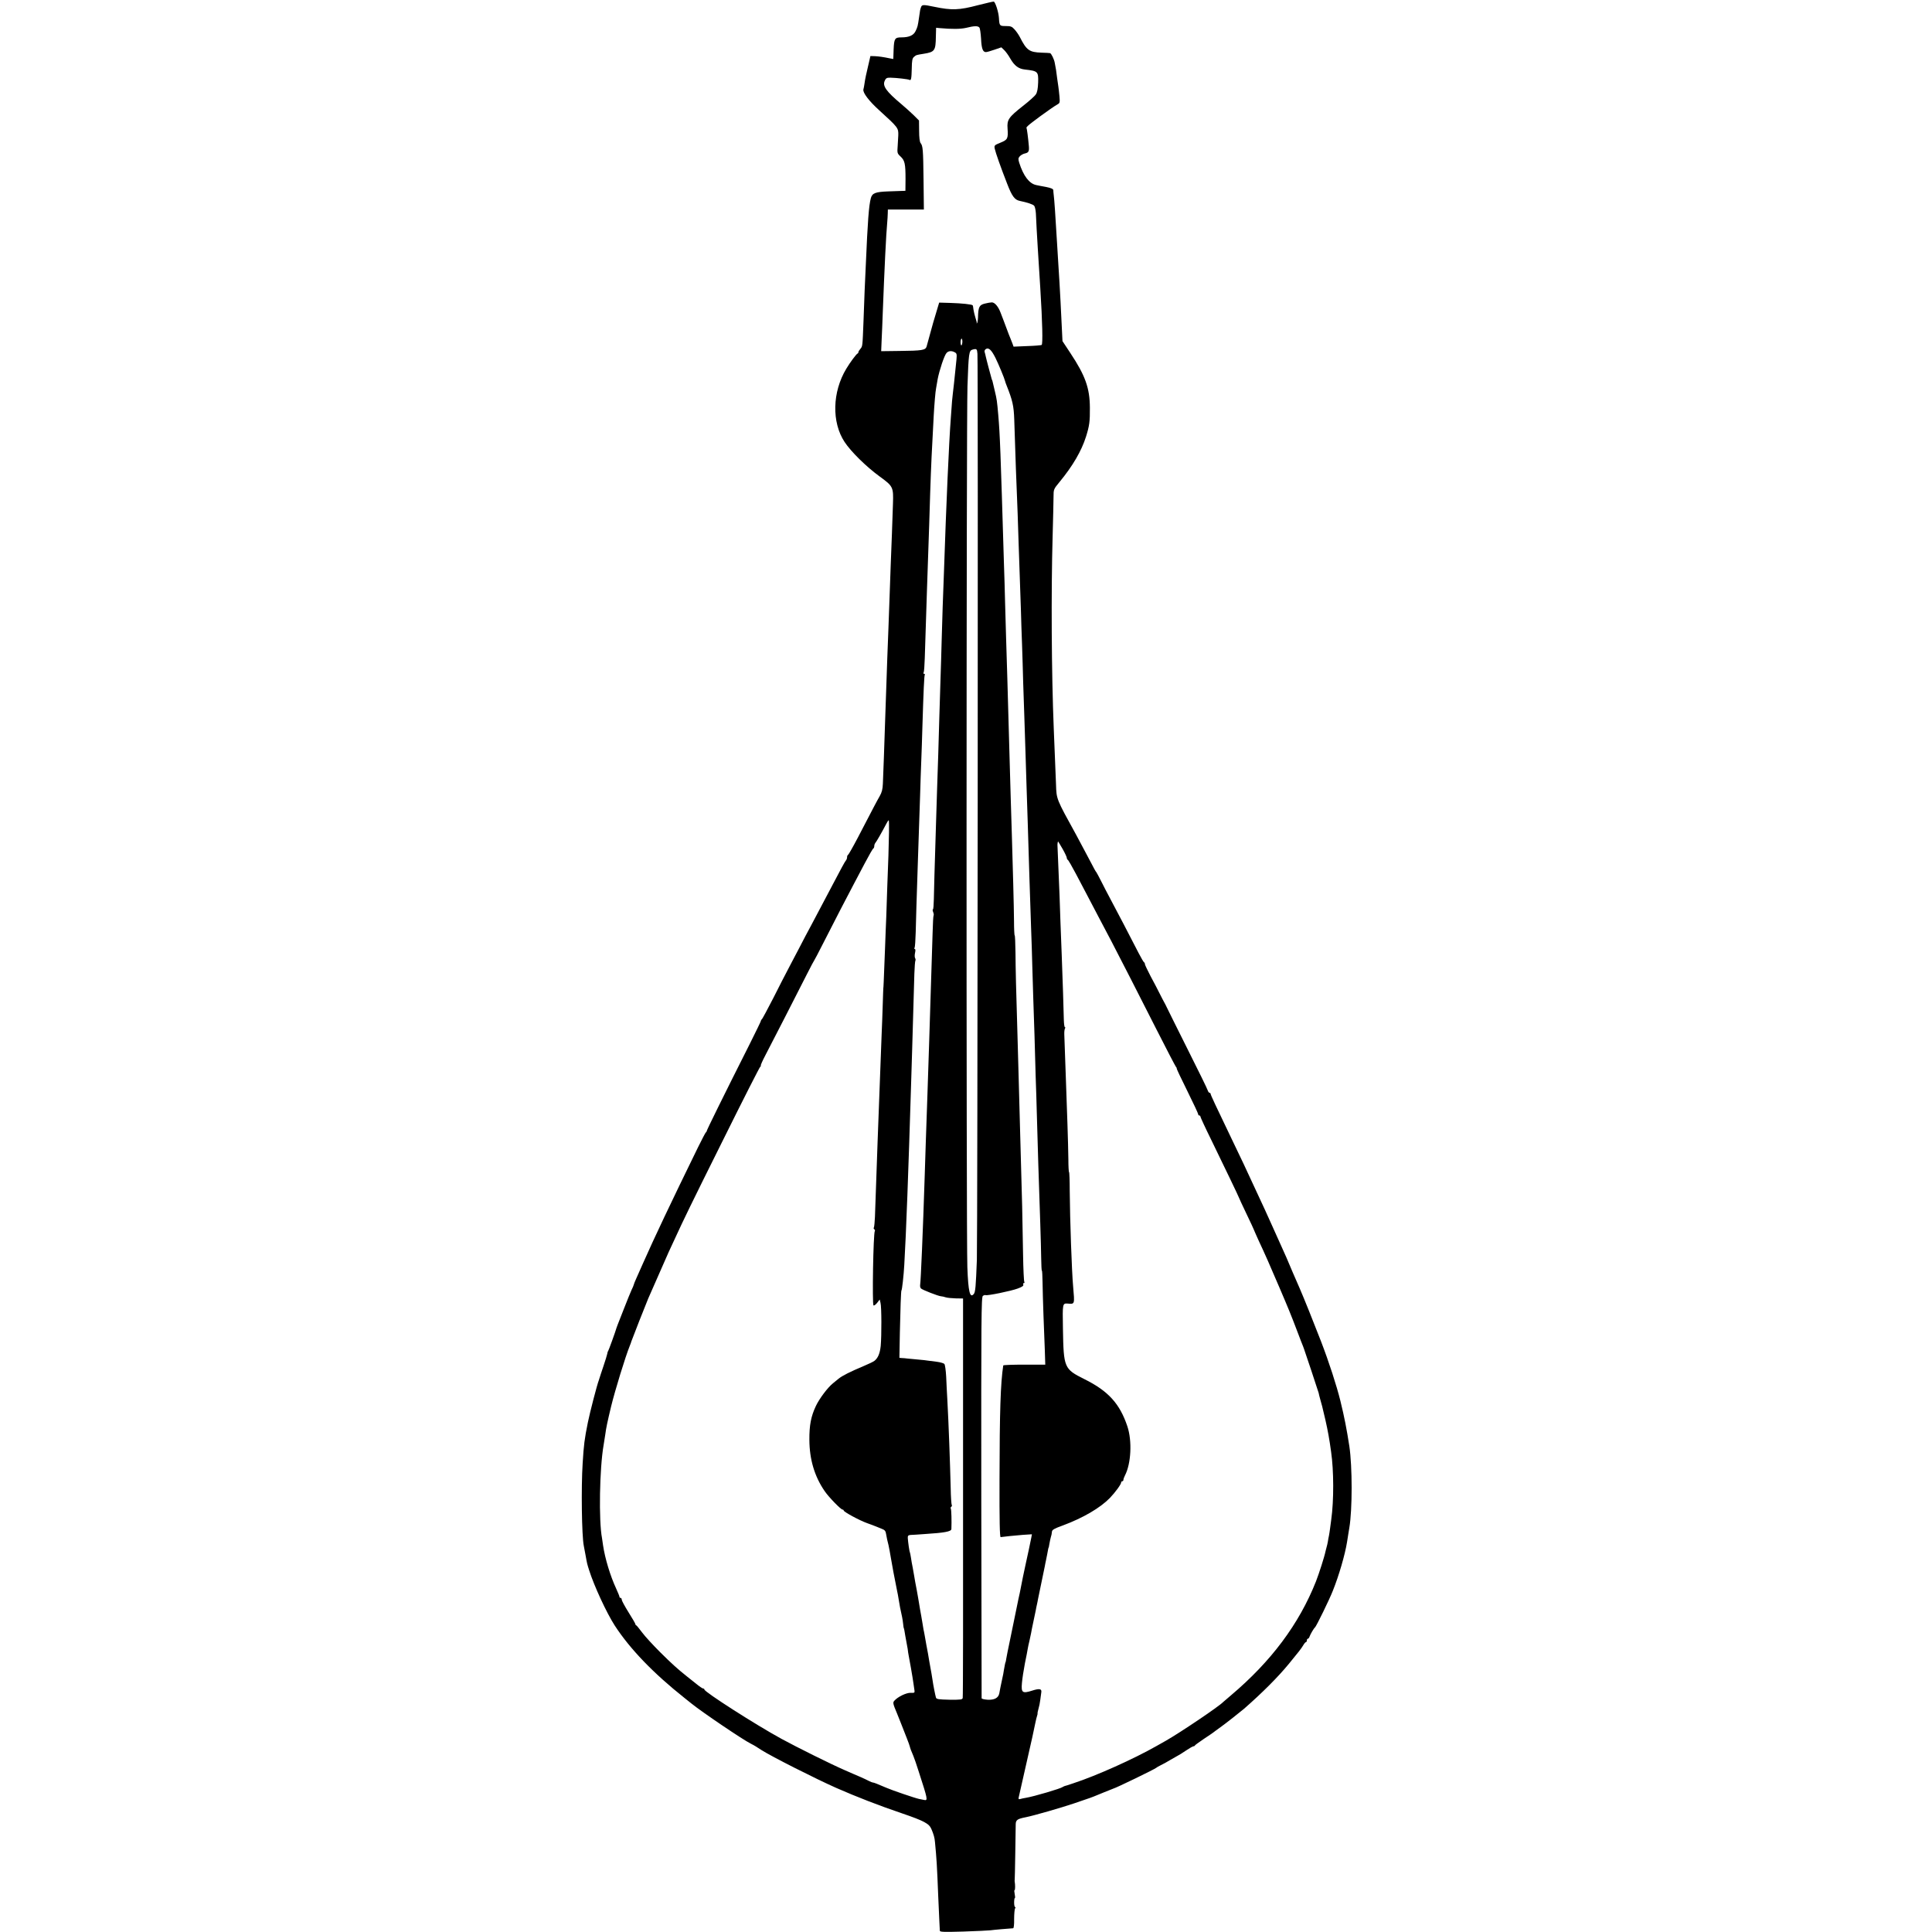 <?xml version="1.0" standalone="no"?>
<!DOCTYPE svg PUBLIC "-//W3C//DTD SVG 20010904//EN"
 "http://www.w3.org/TR/2001/REC-SVG-20010904/DTD/svg10.dtd">
<svg version="1.0" xmlns="http://www.w3.org/2000/svg"
 width="1706pt" height="1706pt" viewBox="0 0 1706 1706"
 preserveAspectRatio="xMidYMid meet">
<g transform="translate(0,1706) scale(0.1,-0.1)"
fill="#000000" stroke="none">
<path d="M8635 17014 c-166 -44 -231 -46 -385 -14 -96 20 -109 20 -117 -3 -9
-27 -8 -22 -17 -87 -12 -82 -13 -86 -31 -124 -18 -38 -57 -56 -125 -56 -58 0
-65 -10 -69 -105 l-3 -86 -27 5 c-63 13 -99 18 -135 20 l-40 1 -22 -95 c-13
-52 -26 -115 -29 -140 -4 -25 -8 -52 -11 -60 -7 -28 50 -103 141 -185 166
-151 169 -155 167 -220 0 -11 -3 -51 -5 -89 -5 -67 -5 -70 25 -98 38 -35 44
-66 44 -198 l-1 -105 -35 -1 c-19 -1 -71 -3 -114 -4 -115 -4 -144 -15 -156
-59 -18 -66 -28 -202 -45 -596 -3 -71 -8 -170 -10 -220 -2 -49 -7 -171 -10
-270 -9 -227 -8 -222 -28 -246 -9 -10 -17 -23 -17 -28 0 -5 -3 -11 -8 -13 -11
-5 -65 -77 -99 -134 -124 -205 -130 -473 -15 -647 56 -85 191 -218 309 -304
120 -87 123 -94 118 -243 -2 -58 -6 -175 -9 -260 -3 -85 -8 -213 -11 -285 -3
-71 -7 -197 -10 -280 -3 -82 -8 -206 -10 -275 -3 -69 -7 -186 -10 -260 -8
-235 -15 -451 -20 -580 -2 -69 -7 -201 -10 -295 -4 -93 -8 -199 -9 -235 -2
-49 -9 -77 -28 -110 -26 -45 -52 -95 -195 -370 -42 -80 -80 -146 -84 -148 -5
-2 -9 -11 -9 -21 0 -9 -4 -21 -9 -27 -9 -9 -50 -85 -120 -219 -68 -130 -134
-254 -185 -350 -27 -49 -79 -148 -116 -220 -38 -71 -81 -155 -97 -185 -16 -30
-72 -138 -123 -240 -52 -102 -99 -188 -103 -191 -5 -3 -8 -9 -8 -13 1 -3 -45
-97 -101 -209 -231 -458 -378 -757 -377 -763 0 -4 -3 -10 -8 -13 -4 -3 -35
-62 -69 -131 -245 -501 -387 -801 -486 -1025 -22 -49 -49 -110 -60 -135 -11
-24 -21 -49 -22 -55 -1 -5 -9 -26 -19 -45 -9 -19 -38 -91 -65 -160 -27 -69
-53 -134 -57 -145 -4 -11 -9 -24 -11 -30 -8 -30 -70 -201 -74 -205 -3 -3 -7
-14 -8 -25 -2 -11 -17 -60 -34 -110 -17 -49 -31 -94 -33 -100 -1 -5 -5 -17 -8
-25 -15 -38 -79 -285 -96 -370 -30 -148 -36 -198 -46 -360 -14 -217 -8 -642
10 -730 3 -14 10 -52 16 -85 14 -78 13 -72 31 -130 44 -139 154 -377 227 -490
135 -207 340 -420 616 -639 28 -22 55 -44 60 -48 91 -74 457 -322 525 -355 14
-7 34 -18 45 -25 11 -7 31 -20 45 -29 90 -58 484 -257 665 -337 180 -79 378
-156 582 -225 193 -66 237 -90 257 -137 20 -46 29 -78 32 -115 14 -146 18
-203 29 -485 4 -85 8 -184 10 -220 2 -36 4 -71 4 -79 1 -11 36 -12 209 -7 114
4 221 9 237 11 25 4 166 16 201 18 6 0 10 31 9 81 0 45 4 87 8 94 5 6 6 12 1
12 -5 0 -9 18 -9 40 0 22 3 40 6 40 4 0 3 16 -1 35 -4 19 -5 35 -1 35 6 0 6
49 1 75 -1 6 -1 12 0 15 1 3 3 106 5 230 2 124 4 242 4 262 1 38 15 47 91 62
70 14 310 83 425 122 72 25 135 46 140 48 13 4 35 13 125 50 41 17 77 31 80
32 21 4 372 174 380 184 3 3 21 14 40 23 19 9 58 30 85 47 28 16 57 33 65 37
8 3 41 24 72 45 31 21 61 38 67 38 5 0 11 3 13 8 2 4 37 29 78 57 41 27 87 58
101 70 15 11 39 29 55 40 34 24 171 132 199 156 163 143 298 278 396 397 91
111 106 130 127 164 9 16 20 28 24 28 4 0 8 7 8 15 0 8 4 15 9 15 5 0 11 8 14
17 7 21 39 76 49 83 11 9 126 243 158 325 53 132 107 317 125 430 4 22 9 54
11 70 3 17 7 41 9 55 27 158 27 540 0 720 -24 154 -43 253 -79 400 -34 137
-100 341 -172 528 -65 168 -153 387 -188 467 -8 17 -35 80 -61 140 -52 123
-61 145 -100 230 -15 33 -55 123 -90 200 -34 77 -81 178 -103 225 -22 47 -51
110 -65 140 -38 84 -107 230 -182 385 -139 289 -185 387 -185 396 0 5 -4 9 -9
9 -5 0 -13 10 -17 23 -3 12 -83 175 -177 362 -94 187 -176 354 -184 370 -8 17
-18 37 -23 45 -5 8 -22 42 -39 75 -16 33 -53 103 -81 155 -27 52 -50 100 -50
106 0 7 -3 14 -7 16 -5 2 -26 39 -49 83 -77 150 -202 390 -248 475 -25 47 -63
119 -83 160 -21 41 -40 77 -43 80 -6 6 -9 11 -90 165 -35 66 -74 140 -88 165
-175 317 -173 313 -177 441 -4 113 -12 302 -20 494 -20 486 -24 1211 -10 1700
4 154 8 310 8 348 0 66 1 68 53 131 117 142 194 274 234 401 30 96 35 134 34
255 -1 173 -40 283 -172 482 l-70 106 -7 144 c-4 78 -9 170 -10 203 -4 74 -14
260 -20 340 -2 33 -7 114 -11 180 -15 254 -24 383 -29 420 -2 17 -4 37 -4 46
-1 11 -19 19 -63 28 -35 6 -74 14 -88 17 -62 13 -113 81 -150 197 -10 33 -9
41 5 57 9 10 30 22 45 25 33 7 39 19 35 66 -6 70 -17 154 -21 161 -3 4 21 26
53 50 32 24 62 46 68 51 50 37 136 97 154 106 20 11 21 17 16 74 -3 34 -8 73
-10 87 -2 14 -7 45 -10 69 -3 23 -8 57 -10 75 -3 17 -8 44 -11 60 -5 32 -31
85 -42 87 -4 1 -37 3 -75 4 -109 4 -132 21 -192 139 -11 21 -32 51 -47 67 -22
25 -34 29 -76 29 -55 0 -57 2 -61 70 -3 53 -32 143 -46 146 -5 1 -68 -14 -140
-32z m13 -197 c6 -7 12 -51 15 -99 4 -86 15 -118 43 -118 8 0 41 9 75 21 l61
21 24 -23 c14 -13 39 -47 55 -76 37 -64 73 -91 130 -97 114 -13 119 -17 116
-115 -2 -54 -8 -86 -20 -104 -9 -15 -62 -62 -116 -104 -125 -99 -140 -120
-134 -198 6 -89 1 -99 -63 -125 -54 -22 -56 -24 -50 -54 8 -36 51 -159 110
-310 42 -109 66 -141 111 -150 67 -14 116 -30 127 -43 7 -8 13 -38 15 -66 1
-29 5 -92 7 -142 3 -49 7 -126 10 -170 3 -44 8 -123 11 -175 3 -52 8 -131 11
-175 19 -303 23 -494 12 -501 -5 -3 -63 -8 -129 -10 l-119 -5 -10 28 c-6 15
-14 37 -19 48 -5 11 -19 47 -31 80 -12 33 -26 69 -30 80 -4 11 -16 40 -25 65
-20 53 -51 90 -77 90 -11 0 -39 -5 -63 -11 -48 -12 -57 -31 -59 -121 -1 -26
-5 -49 -9 -52 -4 -3 -5 -3 -3 0 3 3 -2 24 -10 46 -7 22 -15 55 -18 74 -2 19
-5 36 -7 38 -8 9 -98 18 -195 21 l-101 3 -26 -87 c-15 -47 -38 -129 -52 -181
-14 -52 -29 -106 -33 -120 -10 -32 -38 -37 -242 -39 l-159 -2 4 98 c3 54 7
163 10 243 15 390 29 687 40 805 2 17 3 47 4 68 l1 37 159 0 159 0 -3 263 c-3
270 -6 299 -26 324 -8 9 -13 50 -13 107 l-1 92 -45 45 c-25 24 -74 69 -110 99
-135 113 -170 162 -147 208 10 23 19 27 52 26 53 -1 154 -13 165 -19 15 -9 19
9 21 99 1 72 5 92 20 104 19 17 22 17 84 27 100 16 107 27 109 154 l2 76 29
-3 c113 -10 186 -9 235 2 72 18 105 19 118 3z m-150 -2777 c-1 -16 -5 -30 -9
-30 -4 0 -7 14 -7 30 1 17 5 30 9 30 4 0 7 -13 7 -30z m292 -140 c26 -52 80
-182 85 -205 1 -5 6 -21 12 -35 54 -135 65 -184 69 -304 7 -237 21 -625 30
-830 3 -76 7 -200 9 -275 3 -75 7 -206 10 -291 3 -85 7 -216 10 -290 2 -74 6
-211 10 -305 3 -93 8 -244 10 -335 3 -91 7 -223 10 -295 2 -71 7 -211 10 -310
3 -99 8 -243 10 -320 3 -77 7 -214 10 -305 11 -372 19 -618 30 -940 4 -96 8
-238 10 -315 2 -77 7 -212 9 -300 3 -88 8 -236 11 -330 2 -93 7 -253 10 -355
4 -102 8 -246 10 -320 9 -319 16 -562 31 -990 4 -107 7 -243 8 -302 1 -60 3
-108 6 -108 3 0 5 -46 6 -103 1 -56 4 -185 8 -287 4 -102 9 -242 12 -312 l4
-128 -185 0 c-102 0 -186 -3 -186 -7 -24 -157 -32 -404 -33 -1008 -1 -360 2
-509 10 -508 24 4 124 14 197 20 l79 5 -5 -28 c-4 -24 -34 -163 -53 -249 -11
-49 -34 -161 -40 -195 -4 -23 -14 -70 -20 -95 -2 -8 -21 -100 -40 -195 -3 -14
-19 -90 -35 -170 -17 -80 -32 -156 -34 -170 -2 -14 -4 -26 -6 -27 -2 -4 -4
-12 -14 -68 -4 -27 -9 -54 -11 -60 -4 -17 -15 -69 -20 -95 -2 -14 -7 -38 -10
-53 -8 -40 -43 -59 -103 -56 -28 2 -52 7 -53 13 0 6 -2 805 -3 1776 -1 1584 0
1766 14 1777 9 6 19 9 23 7 12 -8 227 36 285 58 38 14 53 24 49 34 -3 8 -1 14
5 14 6 0 7 5 4 11 -4 6 -9 113 -11 237 -2 125 -6 317 -8 427 -5 183 -8 284
-21 770 -2 88 -7 255 -10 370 -3 116 -8 278 -10 360 -13 420 -17 604 -18 742
-1 84 -4 153 -7 153 -3 0 -6 57 -6 128 -1 128 -11 496 -19 757 -3 77 -7 223
-10 325 -3 102 -7 259 -10 350 -3 91 -7 251 -10 355 -3 105 -8 264 -10 355 -8
239 -15 503 -20 675 -2 83 -6 236 -10 340 -30 998 -35 1135 -50 1310 -11 125
-13 139 -30 210 -9 39 -18 77 -20 85 -2 8 -4 15 -5 15 -1 0 -3 7 -5 15 -2 8
-13 50 -25 92 -11 43 -23 87 -25 98 -2 12 -7 30 -10 40 -4 12 1 22 12 29 24
13 48 -9 83 -79z m-159 36 c7 -79 1 -7825 -5 -8001 -9 -234 -13 -284 -27 -301
-34 -41 -49 17 -57 236 -10 250 -9 7509 1 7780 10 291 13 315 45 323 36 10 40
6 43 -37z m-200 13 c17 -9 19 -17 15 -62 -3 -29 -8 -77 -11 -107 -7 -71 -15
-145 -21 -193 -5 -37 -8 -72 -18 -217 -17 -226 -40 -751 -61 -1370 -3 -91 -8
-226 -11 -300 -2 -74 -6 -209 -9 -300 -2 -91 -7 -241 -10 -335 -3 -93 -8 -253
-11 -355 -3 -102 -7 -241 -9 -310 -2 -69 -7 -204 -10 -300 -3 -96 -7 -240 -10
-320 -12 -389 -18 -583 -19 -662 -1 -49 -4 -88 -8 -88 -4 0 -3 -11 2 -24 5
-13 7 -26 4 -29 -3 -2 -7 -74 -9 -158 -6 -199 -14 -445 -20 -634 -3 -82 -7
-226 -10 -320 -11 -328 -21 -650 -30 -890 -2 -71 -7 -211 -10 -310 -15 -470
-34 -914 -40 -952 -2 -12 2 -26 8 -31 17 -14 148 -65 174 -68 11 -1 32 -5 45
-10 12 -4 52 -8 87 -9 l65 -1 0 -1754 c1 -965 0 -1763 -3 -1773 -3 -15 -16
-17 -117 -16 -95 2 -114 5 -119 18 -6 19 -25 115 -30 153 -3 24 -14 85 -30
173 -3 17 -7 44 -10 60 -3 17 -10 53 -15 80 -5 28 -12 66 -15 85 -3 19 -8 42
-10 50 -2 8 -6 33 -9 55 -4 22 -8 51 -11 65 -2 14 -7 39 -10 55 -3 17 -8 44
-10 60 -2 17 -12 68 -20 115 -9 47 -19 99 -21 115 -3 17 -9 53 -14 80 -6 28
-13 68 -16 90 -3 22 -8 43 -9 46 -5 7 -17 95 -19 128 -1 20 4 25 24 27 14 0
70 4 125 8 174 11 235 22 236 44 3 72 0 172 -5 180 -3 6 -2 13 4 17 6 4 8 11
4 16 -3 6 -8 72 -9 147 -6 233 -18 570 -30 787 -3 55 -8 145 -10 199 -3 55
-10 105 -16 112 -5 6 -35 15 -65 19 -31 4 -66 8 -78 10 -11 2 -52 7 -91 10
-38 3 -81 7 -95 9 -14 2 -35 4 -47 4 l-21 2 4 223 c4 199 10 372 14 372 5 0
20 133 25 225 16 266 37 837 60 1590 3 102 8 248 10 325 5 164 15 504 19 656
2 59 6 111 9 116 3 5 2 15 -2 22 -5 7 -5 28 -1 47 5 20 4 34 -2 34 -5 0 -6 5
-2 11 4 7 8 68 10 138 3 120 7 271 19 621 6 174 13 372 20 595 2 83 7 215 10
295 3 80 8 215 10 300 10 328 16 453 21 461 3 5 0 9 -6 9 -6 0 -8 5 -4 11 4 6
8 64 10 128 3 112 7 219 19 591 11 322 15 444 20 585 2 77 7 208 9 290 8 237
14 366 31 675 5 92 15 216 21 242 2 13 9 49 14 81 15 77 58 208 78 230 17 19
44 22 73 6z m-581 -4241 c-1 -56 -3 -148 -5 -203 -2 -55 -6 -176 -10 -270 -3
-93 -7 -215 -9 -270 -3 -55 -7 -181 -11 -280 -12 -320 -14 -350 -15 -350 0 0
-3 -63 -5 -140 -2 -77 -7 -198 -10 -270 -24 -622 -51 -1360 -59 -1611 -2 -44
-6 -85 -9 -92 -4 -6 -3 -13 3 -17 6 -4 8 -10 5 -15 -14 -22 -24 -644 -12 -657
5 -4 19 6 32 22 l23 30 7 -29 c10 -36 10 -288 2 -380 -7 -67 -24 -108 -56
-133 -9 -7 -50 -27 -91 -44 -126 -53 -193 -87 -226 -114 -7 -5 -29 -23 -49
-40 -47 -38 -119 -134 -150 -199 -44 -93 -59 -171 -58 -301 1 -173 46 -323
135 -452 36 -53 143 -163 158 -163 6 0 10 -4 10 -8 0 -12 138 -87 205 -111 33
-12 69 -25 80 -30 11 -5 35 -14 52 -21 26 -10 34 -19 38 -49 5 -31 11 -57 21
-96 4 -16 15 -78 20 -108 7 -46 38 -210 57 -302 3 -11 8 -40 12 -65 11 -69 13
-76 31 -160 3 -14 7 -41 9 -60 2 -19 4 -35 5 -35 2 0 9 -34 14 -70 3 -17 7
-42 10 -55 3 -14 8 -41 11 -60 2 -19 6 -46 9 -60 5 -27 10 -53 20 -110 12 -68
16 -95 22 -135 3 -22 7 -50 9 -62 3 -20 0 -23 -34 -21 -38 1 -112 -34 -144
-70 -14 -16 -13 -25 23 -110 21 -51 38 -94 38 -95 1 -4 23 -60 49 -125 14 -35
26 -69 27 -75 3 -14 13 -41 31 -82 7 -16 29 -79 48 -140 80 -247 82 -256 47
-249 -8 2 -28 6 -45 9 -34 7 -237 76 -287 98 -79 34 -114 48 -121 47 -4 0 -20
6 -35 14 -15 8 -47 23 -72 34 -25 10 -90 39 -145 63 -109 47 -420 201 -555
275 -224 122 -680 414 -680 435 0 5 -5 9 -11 9 -6 0 -34 19 -63 43 -29 23 -64
51 -78 62 -88 70 -135 113 -238 215 -63 63 -136 142 -160 175 -25 33 -48 62
-52 63 -5 2 -8 7 -8 12 0 4 -27 51 -60 103 -33 53 -60 103 -60 111 0 9 -4 16
-10 16 -5 0 -10 4 -10 10 0 5 -13 37 -29 72 -52 112 -99 267 -116 383 -3 23
-7 50 -9 62 -30 154 -22 617 14 823 5 30 12 73 15 95 7 55 18 107 51 245 35
143 126 440 165 536 7 16 13 34 14 39 4 14 132 340 149 379 8 17 44 100 81
184 36 83 81 185 99 225 18 39 45 97 59 127 71 155 134 286 425 870 173 349
320 638 326 642 6 4 8 8 4 8 -4 0 14 42 41 93 53 101 281 546 370 722 31 61
58 112 61 115 3 3 37 68 76 145 89 175 238 464 274 530 15 28 58 109 95 180
38 72 72 132 77 133 4 2 8 11 8 21 0 9 4 21 9 27 9 9 62 102 98 171 9 18 18
31 21 29 2 -3 3 -51 2 -108z m1534 -146 c20 -35 36 -70 36 -77 0 -7 4 -15 8
-17 5 -1 37 -57 72 -123 34 -66 80 -151 100 -190 20 -38 64 -122 97 -185 33
-63 85 -162 116 -220 83 -159 232 -451 404 -790 85 -168 160 -311 166 -319 7
-8 10 -15 7 -15 -2 -1 39 -89 93 -197 53 -107 97 -201 97 -207 0 -7 5 -12 10
-12 6 0 10 -4 10 -10 0 -5 42 -97 94 -202 122 -250 246 -509 246 -513 0 -2 29
-65 65 -140 36 -75 65 -137 65 -139 0 -2 20 -46 43 -98 56 -119 101 -221 185
-418 78 -182 104 -246 153 -375 27 -71 52 -137 56 -145 3 -8 7 -19 9 -25 2 -5
31 -91 64 -190 33 -99 62 -187 64 -195 1 -8 8 -35 15 -60 15 -53 14 -46 45
-180 21 -93 34 -163 50 -280 24 -166 25 -429 1 -600 -2 -19 -7 -53 -10 -75 -3
-22 -7 -51 -10 -65 -3 -14 -8 -38 -10 -55 -3 -16 -8 -38 -11 -47 -3 -9 -7 -25
-9 -35 -10 -50 -58 -199 -85 -268 -149 -376 -396 -706 -750 -1005 -36 -30 -67
-57 -70 -60 -37 -39 -380 -270 -505 -341 -16 -9 -55 -31 -85 -48 -199 -113
-528 -261 -730 -327 -59 -20 -63 -21 -75 -24 -5 -1 -14 -5 -20 -9 -19 -15
-254 -84 -325 -96 -19 -3 -43 -8 -52 -11 -12 -4 -16 0 -13 13 22 98 114 507
121 535 6 26 12 56 25 118 6 30 14 62 17 70 3 8 5 18 4 21 -1 4 3 22 8 40 6
19 13 54 16 79 3 25 7 55 9 67 5 31 -17 35 -82 14 -85 -27 -97 -18 -89 68 3
37 15 115 26 172 12 57 23 115 25 129 2 14 9 45 15 70 6 25 12 56 15 70 2 14
11 59 20 100 9 41 18 86 21 100 2 14 7 36 10 50 3 14 8 36 10 50 3 14 16 79
30 145 14 66 27 131 30 145 2 14 7 36 10 50 3 14 8 39 11 55 8 45 11 60 13 60
1 0 3 11 5 25 5 27 12 62 15 70 4 10 7 25 9 45 1 16 21 28 94 54 183 68 332
156 418 244 46 48 99 120 99 136 0 6 5 11 10 11 6 0 10 6 10 13 0 6 6 24 14
39 54 104 64 304 21 433 -67 200 -168 312 -380 417 -179 90 -183 98 -189 446
-4 223 -4 224 43 221 62 -5 61 -9 47 151 -12 133 -28 590 -30 842 0 93 -3 168
-6 168 -3 0 -6 51 -6 113 -1 61 -4 200 -8 307 -4 107 -9 263 -12 345 -4 128
-10 290 -16 451 -1 22 2 46 6 52 4 7 4 12 -1 12 -4 0 -8 28 -9 63 -1 34 -4
143 -7 242 -4 99 -9 252 -12 340 -3 88 -8 216 -11 285 -2 69 -6 175 -8 235 -5
128 -17 426 -18 434 -2 16 3 44 6 40 2 -2 20 -33 40 -67z"/>
</g>
</svg>

